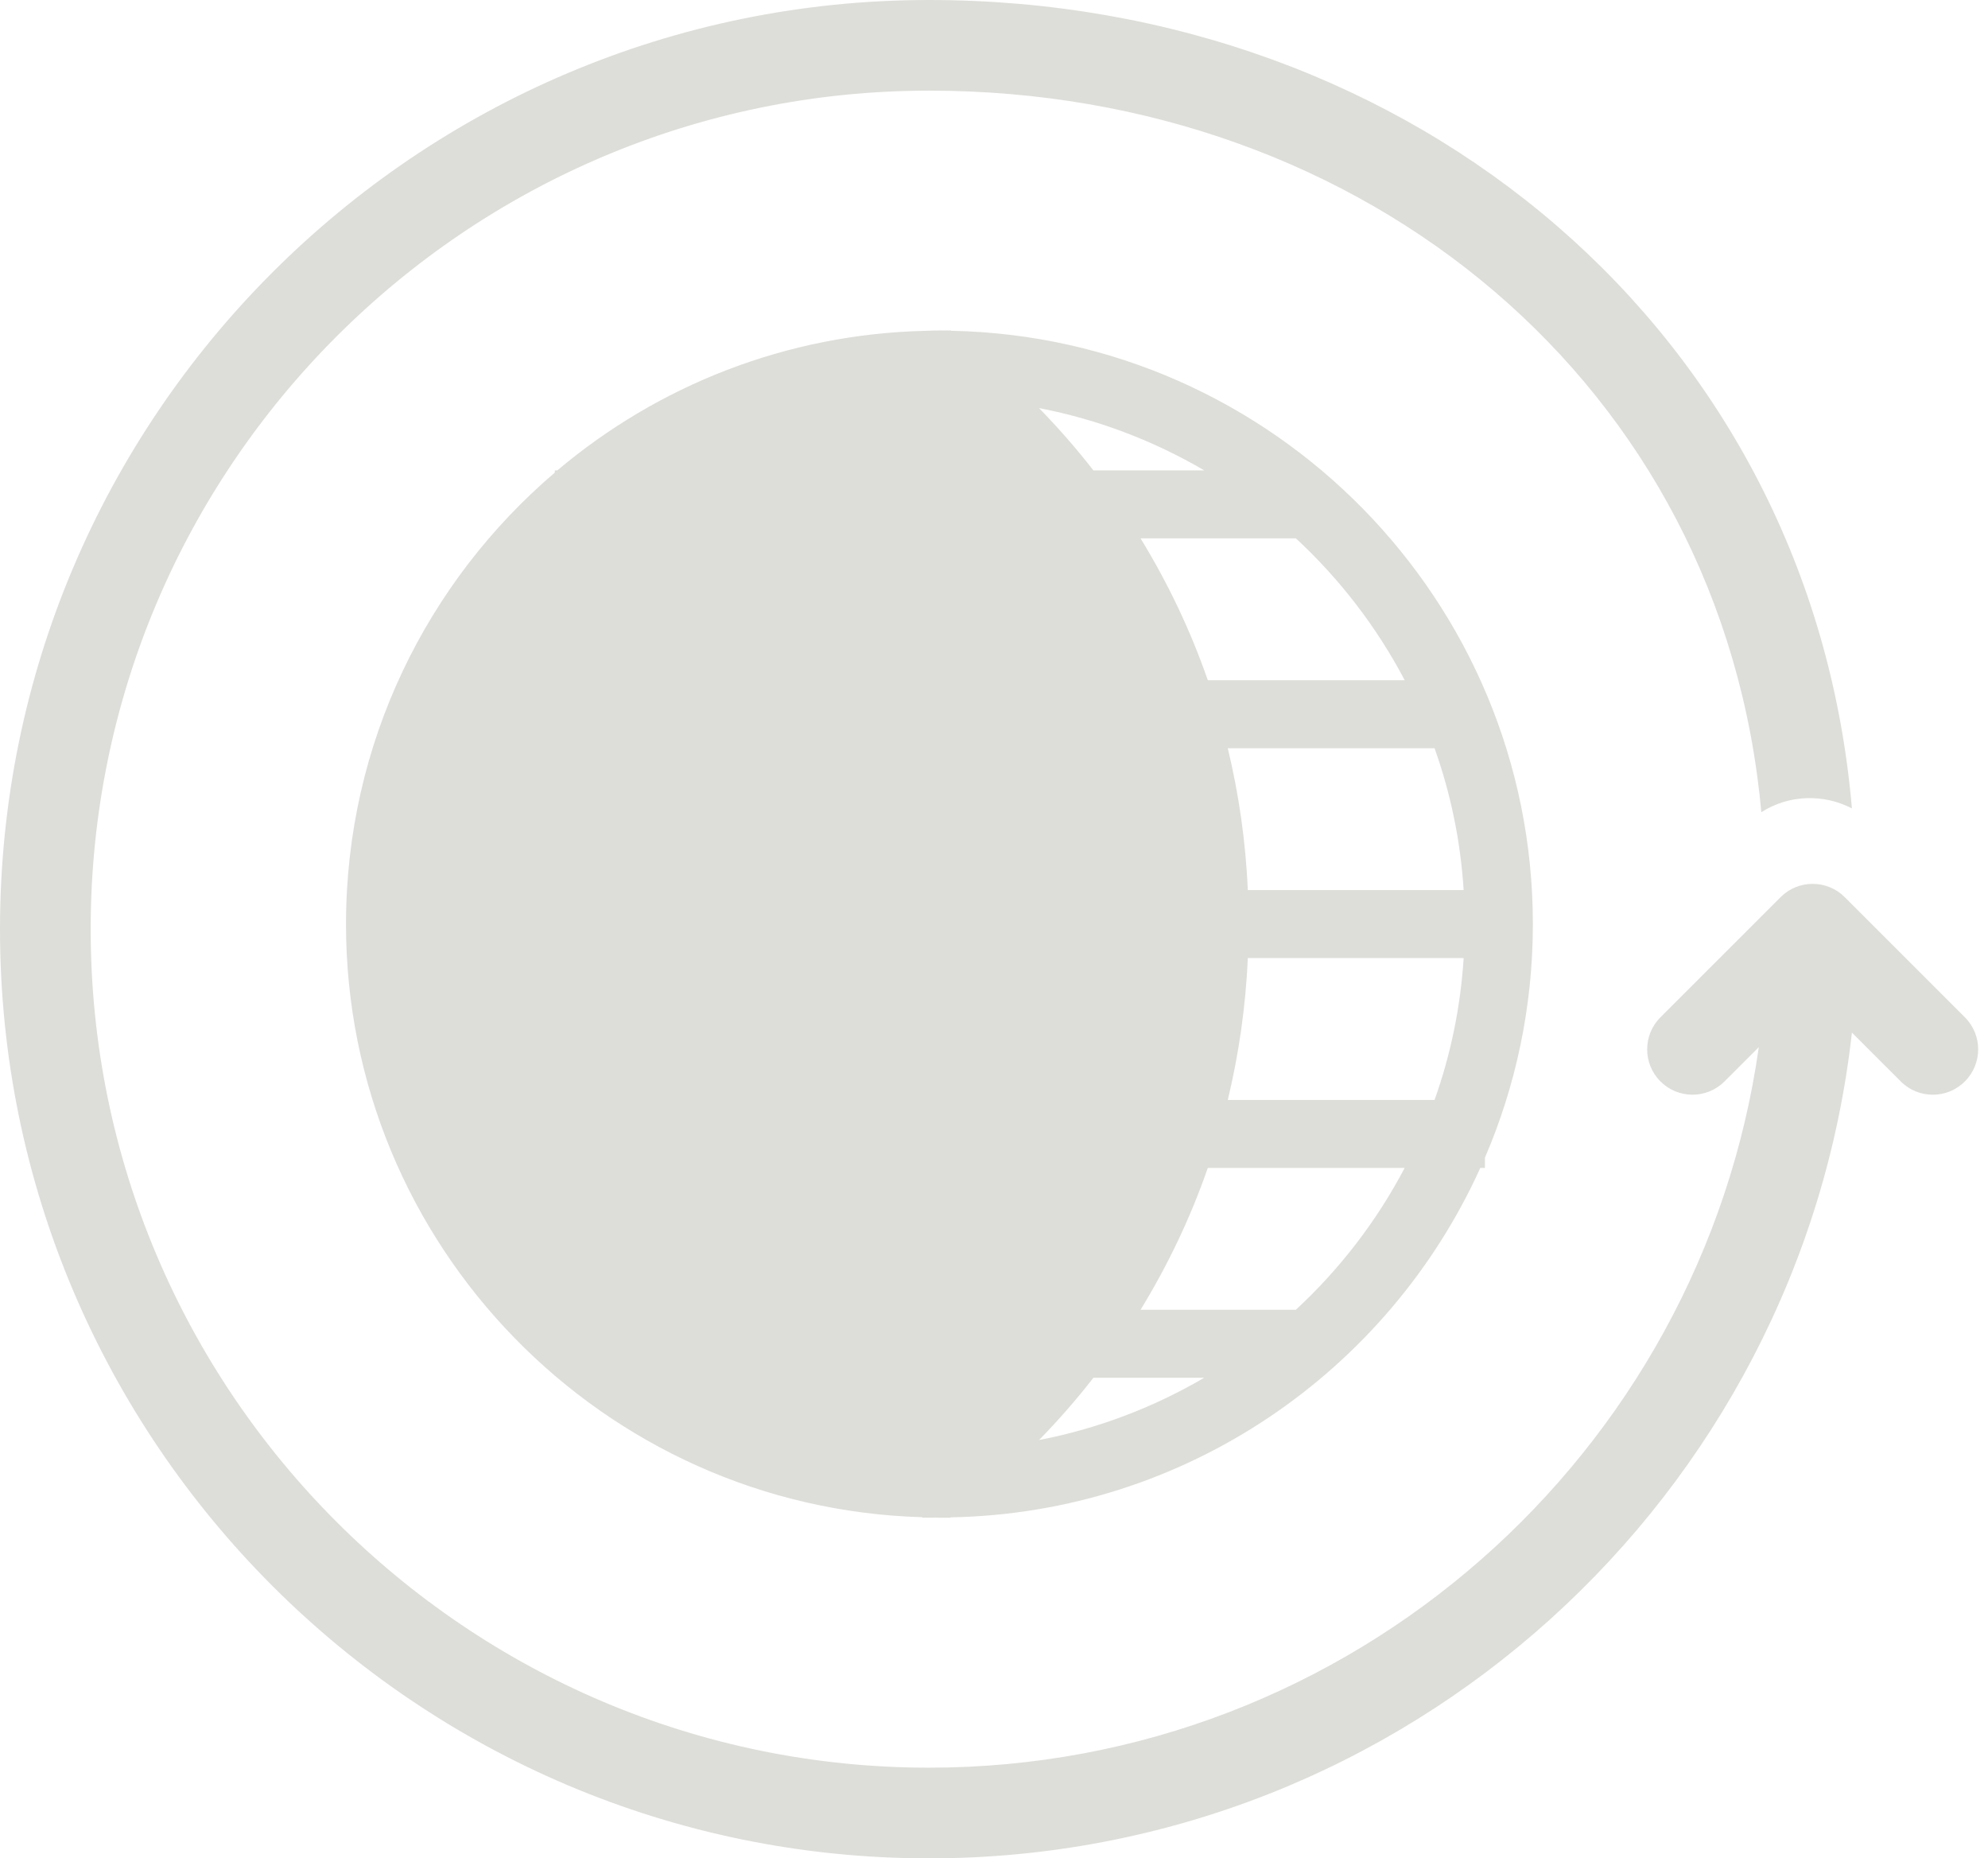 <svg width="107" height="100" viewBox="0 0 107 100" fill="none" xmlns="http://www.w3.org/2000/svg">
<path fill-rule="evenodd" clip-rule="evenodd" d="M99.288 48.275L105.757 54.743L105.756 54.743C106.709 55.694 106.709 57.239 105.754 58.193C105.278 58.67 104.654 58.908 104.03 58.908C103.406 58.908 102.783 58.671 102.306 58.193L99.675 55.564C96.899 80.522 75.688 100 50 100C22.43 100 0 77.572 0 50C0 22.43 22.428 0 50 0C76.119 0 97.483 17.94 99.675 43.5C98.138 42.704 96.275 42.76 94.799 43.706C92.722 20.742 73.501 4.877 50.002 4.877C25.122 4.877 4.88 25.119 4.88 49.999C4.88 74.879 25.122 95.121 50.002 95.121C72.728 95.121 91.569 78.231 94.664 56.347L92.819 58.192C91.867 59.145 90.323 59.145 89.37 58.192C88.417 57.24 88.417 55.694 89.37 54.743L95.839 48.275C96.791 47.324 98.335 47.324 99.288 48.275ZM49.629 81.642C32.449 81.148 18.623 67.027 18.623 49.726L18.624 49.724C18.623 40.005 22.991 31.292 29.862 25.43V25.313H29.997C35.396 20.757 42.319 17.961 49.881 17.801L50.328 17.784V17.789C50.365 17.789 50.404 17.788 50.443 17.787C50.482 17.785 50.522 17.783 50.561 17.783C50.576 17.783 50.592 17.784 50.607 17.785C50.623 17.785 50.639 17.786 50.654 17.786H51.185L51.205 17.8C68.522 18.144 82.503 32.327 82.503 49.725C82.503 54.188 81.582 58.436 79.923 62.297V62.848H79.673C74.734 73.758 63.844 81.417 51.164 81.65L51.142 81.67H50.517V81.667C50.478 81.667 50.439 81.665 50.401 81.663C50.362 81.661 50.323 81.659 50.284 81.659V81.668H49.66L49.629 81.642ZM64.817 25.311C62.103 23.723 59.107 22.572 55.921 21.958C56.964 23.027 57.943 24.146 58.849 25.311H64.817ZM77.212 40.263H66.082C66.681 42.741 67.046 45.294 67.162 47.896H78.778C78.609 45.235 78.072 42.673 77.212 40.263ZM66.083 59.19H77.212C78.072 56.777 78.609 54.217 78.778 51.555H67.162C67.045 54.158 66.68 56.71 66.083 59.19ZM64.817 74.137H58.852C57.945 75.303 56.967 76.422 55.925 77.49C59.109 76.876 62.105 75.726 64.817 74.137ZM65.007 36.602H75.605C74.095 33.734 72.109 31.154 69.749 28.969H61.387C62.863 31.379 64.08 33.933 65.007 36.602ZM61.389 70.479H69.748C72.109 68.294 74.095 65.715 75.604 62.847H65.007C64.08 65.517 62.863 68.068 61.389 70.479Z" fill="#DDDDD9"/>
</svg>
